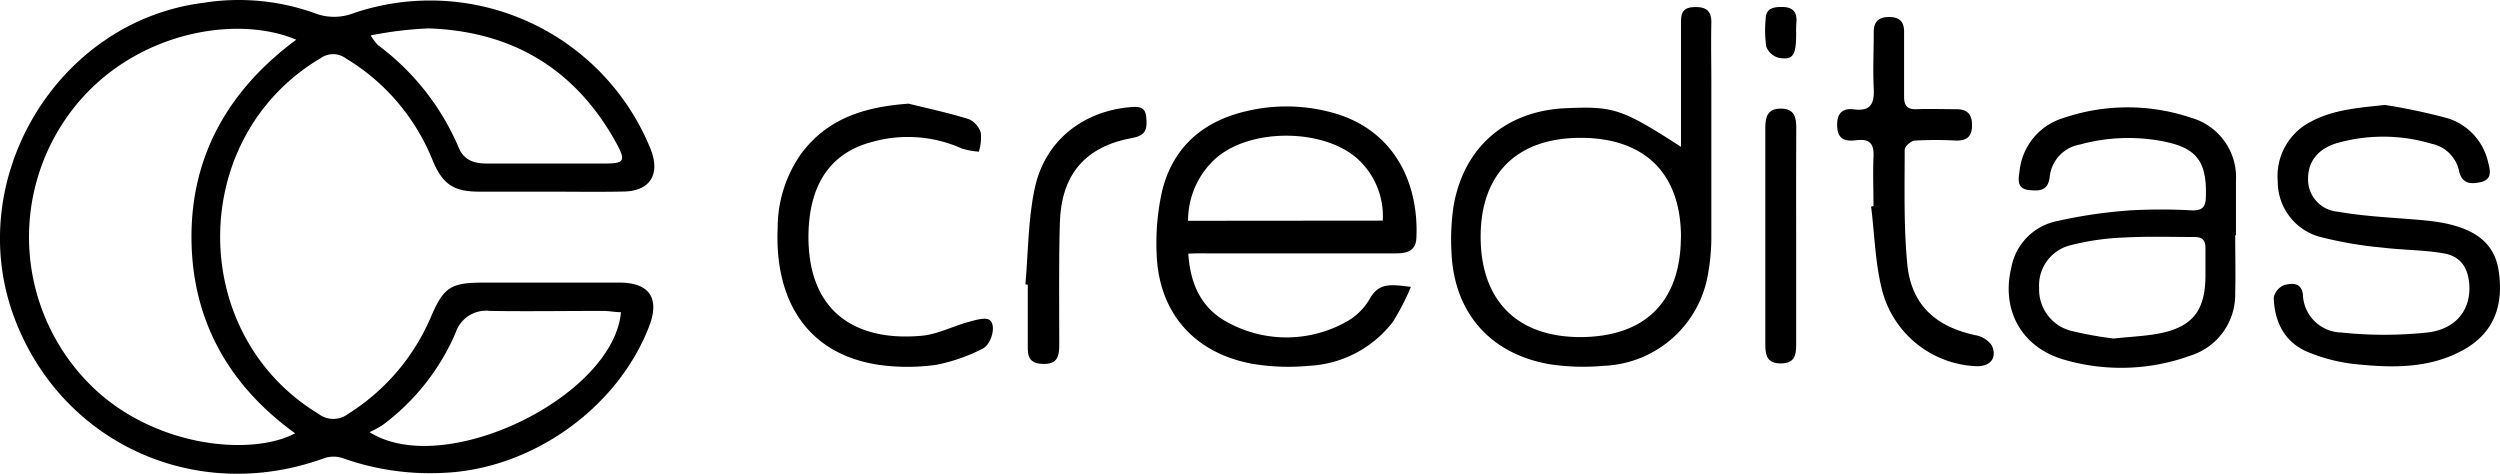 <svg viewBox="0 0 293.25 55.57" xmlns="http://www.w3.org/2000/svg"><title>creditas</title><g data-name="Layer 2" id="Layer_2"><g data-name="Layer 1" id="Layer_1-2"><g data-name="Layer 2" id="Layer_2-2"><g data-name="Layer 1-2" id="Layer_1-2-2"><g id="sjLI3x.tif"><path d="M64.12,22.48H56.2c-3,0-4.29-.87-5.46-3.69A24.63,24.63,0,0,0,40.57,6.85a2.52,2.52,0,0,0-3,0C22,16.08,21.88,39.18,37.38,48.56a2.85,2.85,0,0,0,3.44,0,25,25,0,0,0,9.74-11.41c1.47-3.44,2.32-4,6.11-4h16c3.51,0,4.74,1.84,3.48,5.11C72.44,47.93,62.29,55.1,51.89,55.47a30.42,30.42,0,0,1-11.77-1.76,3.42,3.42,0,0,0-2.21.08C23,59.15,7.3,52.05,1.73,37.4-4.46,21.15,6.65,2.48,23.87.33a26.35,26.35,0,0,1,13,1.2,6.33,6.33,0,0,0,4.65,0A27.9,27.9,0,0,1,76.31,17.47c1.19,3-.06,5-3.31,5C70,22.53,67.12,22.48,64.12,22.48ZM34.73,4.65c-7.1-3-19.37-.88-26.38,8.4a24.48,24.48,0,0,0,1.94,31.78c7.27,7.56,19,8.8,24.33,6-7.91-5.71-12.14-13.43-12.16-23s4.34-17.3,12.3-23.18Zm8.75-.5a6.76,6.76,0,0,0,.85,1.14,29.14,29.14,0,0,1,9.52,12.13c.6,1.37,1.79,1.77,3.25,1.76H71c2.19,0,2.41-.31,1.38-2.24C67.62,8.18,60.19,3.67,50.27,3.33a43.94,43.94,0,0,0-6.76.82ZM72.81,36.62c-.68,0-1.37-.15-2.06-.15-4.43,0-8.87.07-13.3,0a3.75,3.75,0,0,0-4,2.55,26.52,26.52,0,0,1-8.57,10.84,12.54,12.54,0,0,1-1.53.83c8.77,5.55,28.59-4.16,29.49-14.07Z"></path><path d="M139.39,29.76c.23,3.64,1.59,6.49,4.7,8.1a14.36,14.36,0,0,0,13.62,0,7.2,7.2,0,0,0,2.94-2.77c1.08-2,2.57-1.71,4.85-1.44a28.58,28.58,0,0,1-2.1,4.08,13.21,13.21,0,0,1-9.87,5.18,25.6,25.6,0,0,1-6.6-.23c-6.91-1.26-11.06-6.07-11.26-13a28,28,0,0,1,.64-7.25c1.24-5.08,4.69-8.16,9.8-9.37a20.32,20.32,0,0,1,10.13.14c7.41,2,10.22,8.43,9.9,14.75-.08,1.53-1.18,1.77-2.41,1.77H141.44C140.8,29.71,140.12,29.71,139.39,29.76Zm22.81-3.88a9.08,9.08,0,0,0-2.95-7.24c-4-3.61-12.68-3.65-16.71,0a9.81,9.81,0,0,0-3.18,7.26Z"></path><path d="M197.18,17.22V2.84c0-1,0-1.92,1.42-2s2.18.32,2.14,1.87c-.05,2.32,0,4.65,0,7V27.59a24.72,24.72,0,0,1-.4,4.62,12.92,12.92,0,0,1-12.22,10.7,26.19,26.19,0,0,1-6.44-.2c-7-1.26-11.2-6.16-11.43-13.31a26.4,26.4,0,0,1,.27-5.33c1.23-6.88,6.18-11.09,13.2-11.38C189.32,12.45,190.25,12.76,197.18,17.22Zm0,10.63c0-7.45-4.18-11.65-11.7-11.68s-11.8,4.21-11.8,11.6,4.18,11.74,11.63,11.77c7.63,0,11.81-4.12,11.86-11.69Z"></path><path d="M262.19,27.56c0,2.27.06,4.53,0,6.8a7.5,7.5,0,0,1-5.27,7.36,23.83,23.83,0,0,1-15,.41c-4.86-1.49-7.17-5.82-6-10.7A6.81,6.81,0,0,1,241,26a57.37,57.37,0,0,1,8.83-1.32,64.72,64.72,0,0,1,7.37,0c1.19,0,1.52-.45,1.55-1.58.13-4.27-1.13-5.83-5.33-6.58a21.46,21.46,0,0,0-9.43.43,4.3,4.3,0,0,0-3.56,3.79c-.18,1.67-1.23,1.68-2.43,1.55-1.45-.15-1.25-1.25-1.11-2.18a7.28,7.28,0,0,1,5.18-6.28,23.35,23.35,0,0,1,15,0,7.25,7.25,0,0,1,5.21,7.36v6.44ZM247.92,39.71c2-.21,3.51-.28,5-.53,4.17-.72,5.76-2.62,5.78-6.81V29.15c0-1.07-.42-1.36-1.4-1.35-2.7,0-5.4-.09-8.09.06a29.66,29.66,0,0,0-6.35.91,4.84,4.84,0,0,0-3.67,5,5,5,0,0,0,3.61,5A42.65,42.65,0,0,0,247.92,39.71Z"></path><path d="M279.76,12.31a70.36,70.36,0,0,1,7.31,1.55A7,7,0,0,1,291.85,19c.23.92.55,2-.8,2.35-1.11.25-2.27.31-2.61-1.33a4.13,4.13,0,0,0-3.15-3.14,19.87,19.87,0,0,0-11-.14c-2.31.63-3.54,2.14-3.55,4.15a3.79,3.79,0,0,0,3.47,3.94c3.28.58,6.65.7,10,1,.83.08,1.66.18,2.48.34,3.93.79,5.94,2.55,6.4,5.57.66,4.26-.71,7.41-4.13,9.3-4,2.23-8.43,2.12-12.8,1.66a20.32,20.32,0,0,1-5.36-1.37c-2.79-1.13-4-3.52-4.09-6.4a2,2,0,0,1,1.23-1.49c.85-.23,2-.35,2.19,1.08A4.6,4.6,0,0,0,274.6,39a47.83,47.83,0,0,0,10.15,0c3.4-.4,5.08-2.72,4.9-5.58-.13-2-1-3.35-3-3.7-2.34-.41-4.76-.38-7.13-.67A46.34,46.34,0,0,1,272,27.75a6.71,6.71,0,0,1-4.82-6.48,7.16,7.16,0,0,1,3.89-7C273.69,12.86,276.66,12.64,279.76,12.31Z"></path><path d="M106.57,12.16c2.36.58,4.74,1.09,7.05,1.81a2.58,2.58,0,0,1,1.43,1.6,5.75,5.75,0,0,1-.23,2.22,9,9,0,0,1-2-.37,15.47,15.47,0,0,0-10.53-.77c-4.4,1.15-6.68,4.24-7.28,8.56a18.65,18.65,0,0,0,0,5.17c1.08,7.37,6.79,9.6,13.15,9,1.85-.18,3.62-1.12,5.46-1.62.81-.22,2-.58,2.47-.21.81.58.22,2.88-.88,3.38a20.72,20.72,0,0,1-5.37,1.86,24.13,24.13,0,0,1-6.79,0c-8.49-1.29-12.2-7.69-11.83-16.07A15.08,15.08,0,0,1,94,18C97.12,13.83,101.51,12.53,106.57,12.16Z"></path><path d="M219.76,24.17c0-1.91-.08-3.82,0-5.72.09-1.54-.4-2.21-2-2-1,.11-2.1.09-2.24-1.38s.34-2.45,1.94-2.24c2,.26,2.41-.71,2.33-2.45-.11-2.2,0-4.41,0-6.61,0-1.31.65-1.81,1.91-1.77s1.67.67,1.65,1.83v7.51c0,1.05.36,1.51,1.46,1.47,1.55-.06,3.11,0,4.67,0,1.24,0,1.84.55,1.84,1.86s-.57,1.84-1.85,1.82a43.41,43.41,0,0,0-4.84,0c-.45,0-1.21.69-1.21,1.06,0,4.46-.12,9,.3,13.38.45,4.77,3.25,7.37,8,8.39a2.94,2.94,0,0,1,1.93,1.22c.66,1.51-.24,2.5-1.93,2.41a11.92,11.92,0,0,1-10.9-8.72c-.86-3.23-.92-6.68-1.34-10Z"></path><path d="M120.28,33.35c.33-3.72.31-7.52,1.07-11.15,1.15-5.58,5.52-9.09,11.1-9.62.94-.09,1.88-.17,2,1.11s.08,2.17-1.54,2.47c-5.6,1-8.43,4.29-8.59,10-.14,4.76-.06,9.53-.07,14.29,0,1.24-.16,2.26-1.81,2.24-1.27,0-1.89-.48-1.88-1.78V33.4Z"></path><path d="M210.69,27.71V40.42c0,1.28-.18,2.2-1.81,2.21s-1.81-1-1.81-2.23V15c0-1.27.25-2.27,1.83-2.26s1.81,1,1.8,2.28C210.67,19.28,210.69,23.52,210.69,27.71Z"></path><path d="M210.69,3.87c0,2.64-.34,3.2-2.05,2.91a2.17,2.17,0,0,1-1.46-1.32,13.54,13.54,0,0,1-.07-3.18c0-1.31.89-1.48,2-1.46s1.65.52,1.62,1.63A13.39,13.39,0,0,0,210.69,3.87Z"></path></g></g></g></g></g></svg>